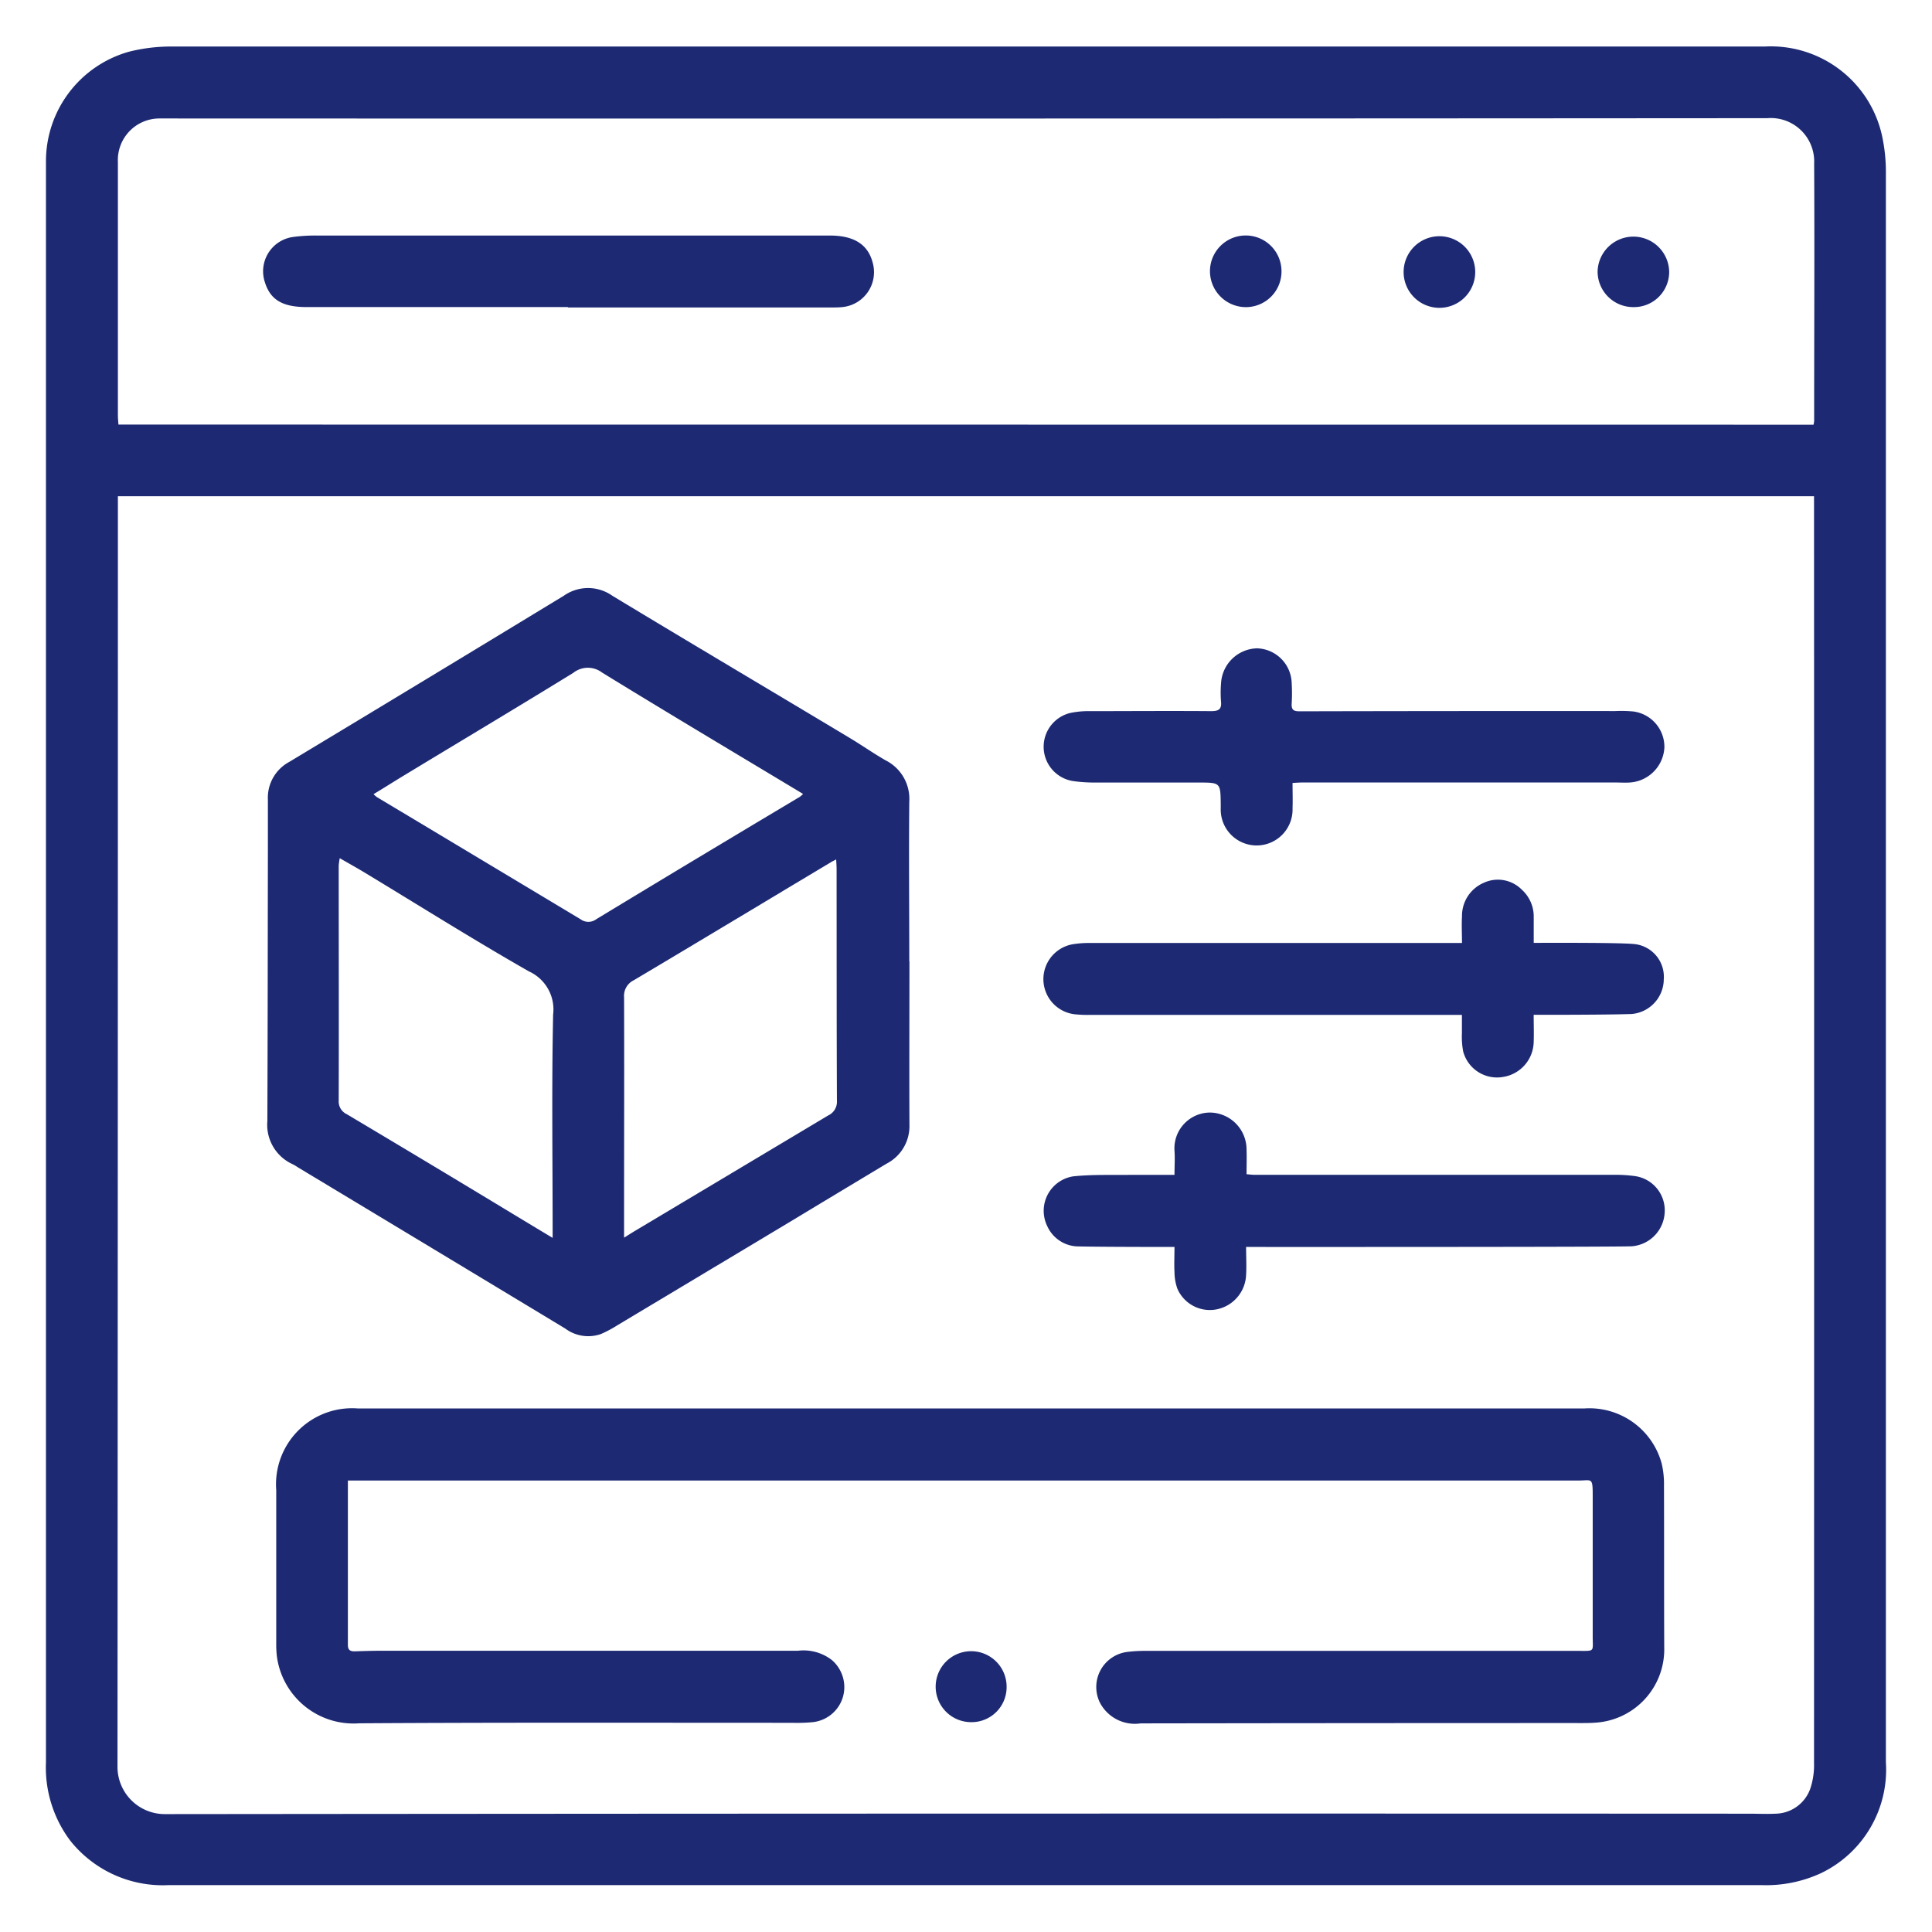 <svg xmlns="http://www.w3.org/2000/svg" xmlns:xlink="http://www.w3.org/1999/xlink" width="47" height="47" viewBox="0 0 47 47">
  <defs>
    <clipPath id="clip-path">
      <rect id="矩形_2839" data-name="矩形 2839" width="47" height="47" transform="translate(1153 760)" fill="none" stroke="#707070" stroke-width="1"/>
    </clipPath>
    <clipPath id="clip-path-2">
      <rect id="矩形_2896" data-name="矩形 2896" width="44.764" height="44.738" fill="#1d2a73"/>
    </clipPath>
  </defs>
  <g id="蒙版组_305" data-name="蒙版组 305" transform="translate(-1153 -760)" clip-path="url(#clip-path)">
    <g id="组_6608" data-name="组 6608" transform="translate(1154.118 761.131)">
      <g id="组_6607" data-name="组 6607" clip-path="url(#clip-path-2)">
        <path id="路径_10792" data-name="路径 10792" d="M0,22.3Q0,12.546,0,2.793A2.768,2.768,0,0,1,2.027.124,4.183,4.183,0,0,1,3.065,0Q22.44,0,41.815,0a2.77,2.77,0,0,1,2.876,2.295,4.088,4.088,0,0,1,.069.8q0,19.32,0,38.64a2.791,2.791,0,0,1-1.575,2.7,3.178,3.178,0,0,1-1.465.292q-8.6,0-17.2,0-10.764,0-21.528,0a2.875,2.875,0,0,1-2.4-1.08A2.959,2.959,0,0,1,0,41.739q0-5.493,0-10.987V22.3M43.013,10.94H1.75v.32q0,15.289-.01,30.579A1.151,1.151,0,0,0,2.9,43q19.276-.019,38.552-.01c.2,0,.409.011.612,0a.914.914,0,0,0,.856-.606,1.8,1.8,0,0,0,.092-.619q.006-15.268,0-30.535V10.94M43,9.2a.725.725,0,0,0,.015-.088c0-2.09.011-4.179,0-6.269a1.056,1.056,0,0,0-1.141-1.1q-19.43.014-38.86.007c-.087,0-.175,0-.262,0A1.012,1.012,0,0,0,1.75,2.81q0,3.08,0,6.16c0,.076.009.152.013.227Z" transform="translate(0 0.001)" fill="#1d2a73"/>
        <path id="路径_10793" data-name="路径 10793" d="M46.326,84.251c0,1.325-.006,2.65,0,3.975a1.025,1.025,0,0,1-.557.943q-1.2.721-2.393,1.441Q41.3,91.855,39.221,93.1a2.869,2.869,0,0,1-.4.213.933.933,0,0,1-.869-.134q-3.232-1.952-6.468-3.9c-.056-.034-.11-.072-.169-.1a1.051,1.051,0,0,1-.609-1.044c.009-2.191.009-4.382.013-6.574,0-.415,0-.83,0-1.245a.989.989,0,0,1,.516-.919q3.346-2.015,6.684-4.045a1.024,1.024,0,0,1,1.178,0c1.917,1.16,3.844,2.3,5.766,3.454.3.179.586.381.889.554a1.046,1.046,0,0,1,.57,1c-.012,1.3,0,2.592,0,3.888h.012M33.289,80.179a.664.664,0,0,0,.08.071q2.48,1.486,4.959,2.974a.317.317,0,0,0,.376,0q2.474-1.5,4.955-2.979a.6.6,0,0,0,.079-.071c-1.643-.989-3.274-1.959-4.89-2.953a.57.57,0,0,0-.7.008c-1.369.842-2.749,1.666-4.125,2.5-.242.146-.481.3-.734.451m4.357,10.792c0-.086,0-.128,0-.171,0-1.753-.025-3.507.012-5.26a1.016,1.016,0,0,0-.591-1.051c-1.35-.771-2.667-1.6-4-2.406-.19-.115-.385-.222-.6-.347a1.626,1.626,0,0,0-.025.181c0,1.906.005,3.812,0,5.718a.34.34,0,0,0,.194.328q1.583.942,3.161,1.894c.6.362,1.2.727,1.844,1.113m1.739,0c.121-.075.193-.121.266-.165Q42,89.4,44.351,87.995a.367.367,0,0,0,.211-.359c-.008-1.878-.006-3.756-.008-5.633,0-.07-.006-.139-.01-.235-.059.031-.1.048-.13.069-1.6.957-3.192,1.918-4.793,2.869a.421.421,0,0,0-.237.415c.006,1.739,0,3.479,0,5.219v.634" transform="translate(-25.32 -61.991)" fill="#1d2a73"/>
        <path id="路径_10794" data-name="路径 10794" d="M33.67,190.737c0,1.371,0,2.688,0,4.006,0,.133.064.16.175.157.211-.007.422-.014.633-.014h10.14a1.129,1.129,0,0,1,.821.222.868.868,0,0,1,.272.909.86.86,0,0,1-.753.608,4.01,4.01,0,0,1-.48.014c-3.511,0-7.022-.01-10.533.012a1.881,1.881,0,0,1-2-1.613,2.325,2.325,0,0,1-.018-.3q0-1.878,0-3.757a1.851,1.851,0,0,1,1.993-1.989q5.037,0,10.075,0H63.743a1.822,1.822,0,0,1,1.889,1.343,2.178,2.178,0,0,1,.055.54c.005,1.31,0,2.621.006,3.931a1.786,1.786,0,0,1-1.681,1.83c-.16.012-.32.009-.48.009q-5.289,0-10.577.008a.959.959,0,0,1-.988-.5.86.86,0,0,1,.654-1.237,3.376,3.376,0,0,1,.457-.027H63.59c.429,0,.362.032.363-.359,0-1.143,0-2.286,0-3.429,0-.442-.024-.356-.349-.356H54.58l-20.455,0H33.67" transform="translate(-26.325 -155.859)" fill="#1d2a73"/>
        <path id="路径_10795" data-name="路径 10795" d="M143.371,151.2c0,.244.013.463,0,.68a.89.89,0,0,1-.772.849.861.861,0,0,1-.9-.512,1.239,1.239,0,0,1-.07-.4c-.011-.194,0-.389,0-.615-.19,0-1.729,0-2.326-.013a.836.836,0,0,1-.768-.491.848.848,0,0,1,.632-1.214c.469-.048.945-.03,1.418-.036.341,0,.682,0,1.044,0,0-.214.014-.4,0-.587a.871.871,0,0,1,.861-.929.9.9,0,0,1,.892.914c.007.188,0,.377,0,.586.073.006.135.015.2.015q4.37,0,8.741,0a3.459,3.459,0,0,1,.5.03.841.841,0,0,1,.732.867.869.869,0,0,1-.795.841c-.334.021-9.232.017-9.379.017" transform="translate(-114.175 -121.998)" fill="#1d2a73"/>
        <path id="路径_10796" data-name="路径 10796" d="M148.6,118.958l-9.075,0a3.086,3.086,0,0,1-.349-.016.861.861,0,0,1-.013-1.708,2.453,2.453,0,0,1,.326-.026c2.746,0,8.8,0,9.112,0,0-.216-.012-.434,0-.649a.875.875,0,0,1,.527-.814.818.818,0,0,1,.93.168.877.877,0,0,1,.288.661c0,.21,0,.419,0,.631.424,0,2.037-.008,2.434.028a.8.8,0,0,1,.73.857.853.853,0,0,1-.786.846c-.72.023-2.29.019-2.379.019,0,.236.008.452,0,.668a.879.879,0,0,1-.745.844.851.851,0,0,1-.971-.624,1.941,1.941,0,0,1-.03-.432c0-.137,0-.275,0-.462" transform="translate(-114.153 -95.399)" fill="#1d2a73"/>
        <path id="路径_10797" data-name="路径 10797" d="M144.481,86.8c0,.222.007.418,0,.614a.874.874,0,1,1-1.747,0c0-.036,0-.073,0-.109-.007-.514-.007-.517-.531-.518-.845,0-1.689,0-2.534,0a3.706,3.706,0,0,1-.522-.035.845.845,0,0,1-.067-1.659,2.131,2.131,0,0,1,.455-.043c.99,0,1.981-.008,2.971,0,.178,0,.253-.046.235-.233a2.745,2.745,0,0,1,0-.436.9.9,0,0,1,.878-.859.87.87,0,0,1,.841.843,4.31,4.31,0,0,1,0,.5c-.007.138.032.189.183.189q3.845-.009,7.69-.006a3.144,3.144,0,0,1,.436.01.868.868,0,0,1,.758.873.9.9,0,0,1-.838.855c-.116.008-.233,0-.349,0h-7.625c-.071,0-.142.006-.236.011" transform="translate(-114.155 -68.881)" fill="#1d2a73"/>
        <path id="路径_10798" data-name="路径 10798" d="M124.313,224.433a.863.863,0,1,1,.862-.854.851.851,0,0,1-.862.854" transform="translate(-101.805 -183.669)" fill="#1d2a73"/>
        <path id="路径_10799" data-name="路径 10799" d="M37.563,27.945H31.206c-.583,0-.879-.175-1.013-.6a.843.843,0,0,1,.683-1.105,4.056,4.056,0,0,1,.587-.035q6.237,0,12.473,0c.588,0,.929.217,1.043.663a.853.853,0,0,1-.756,1.079c-.1.01-.2.007-.306.008H37.563v0" transform="translate(-24.866 -21.606)" fill="#1d2a73"/>
        <path id="路径_10800" data-name="路径 10800" d="M217.078,27.094a.856.856,0,0,1-.867.875.867.867,0,0,1-.874-.873.871.871,0,0,1,1.741,0" transform="translate(-177.59 -21.629)" fill="#1d2a73"/>
        <path id="路径_10801" data-name="路径 10801" d="M190.163,27.116a.871.871,0,1,1-1.741-.042.871.871,0,0,1,1.741.042" transform="translate(-155.393 -21.629)" fill="#1d2a73"/>
        <path id="路径_10802" data-name="路径 10802" d="M161.543,27.1a.87.87,0,0,1,1.74-.011.867.867,0,0,1-.865.879.876.876,0,0,1-.875-.868" transform="translate(-133.226 -21.627)" fill="#1d2a73"/>
      </g>
    </g>
  </g>
</svg>
